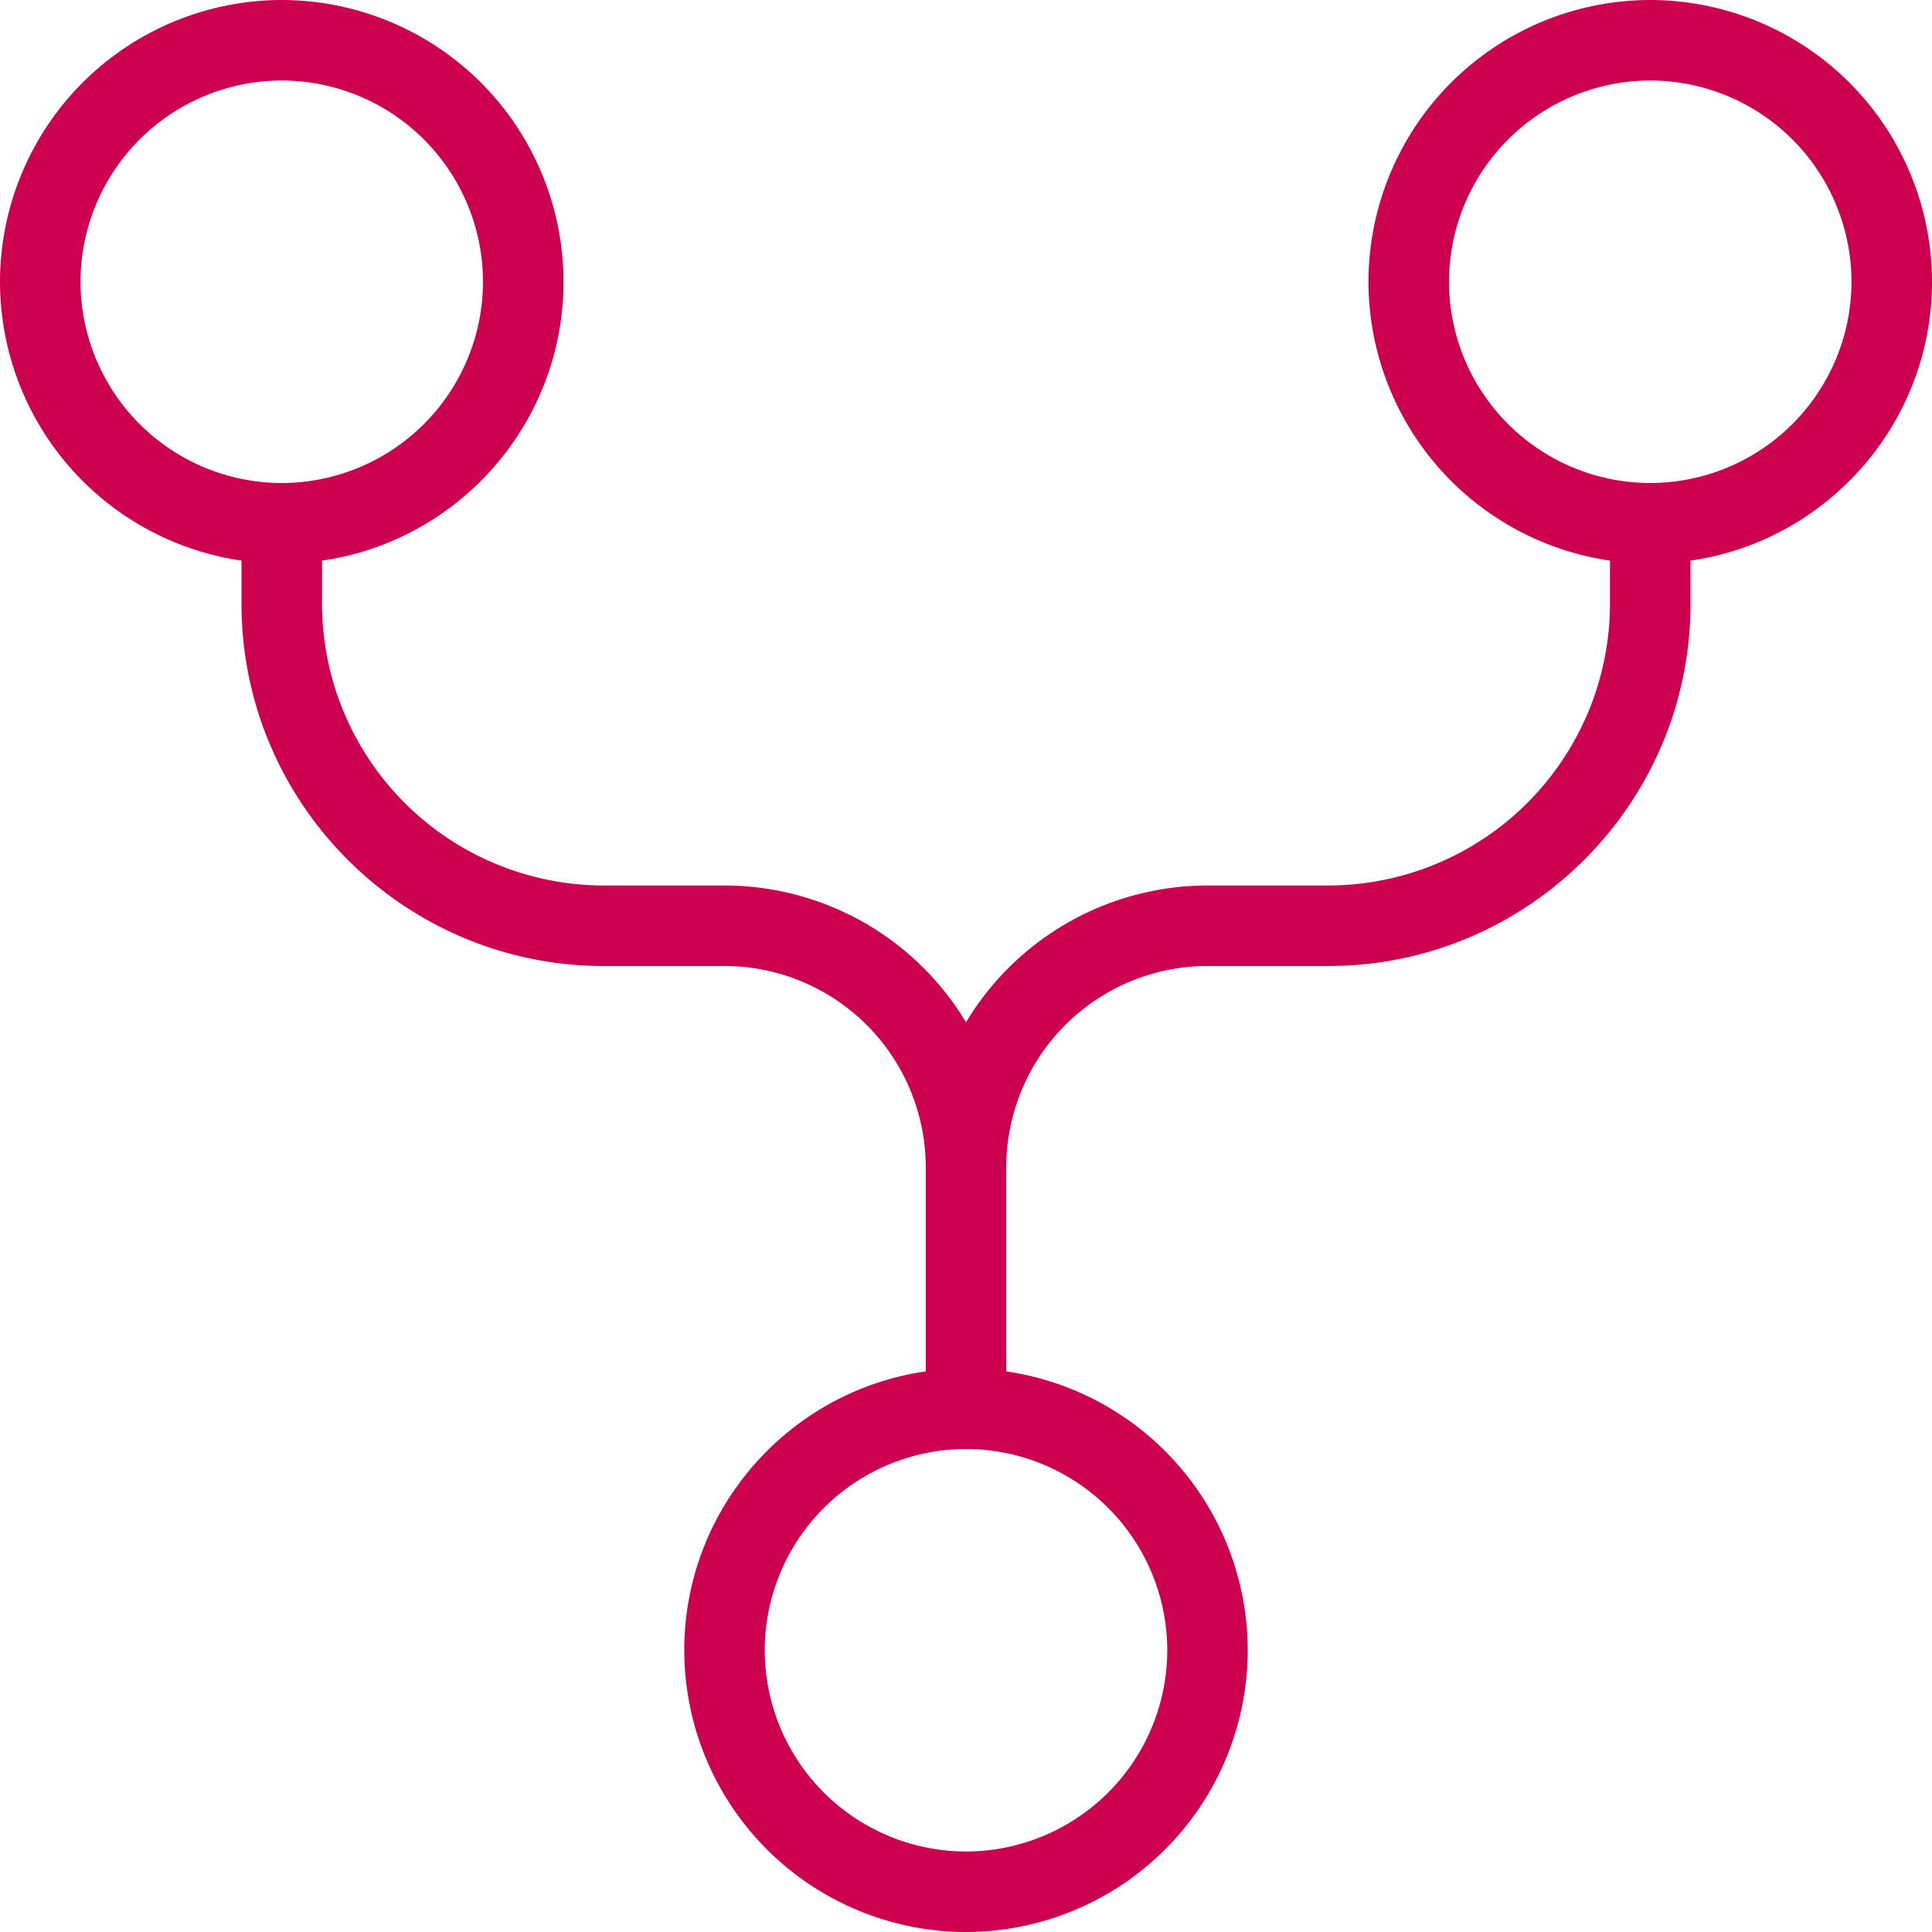 <svg xmlns="http://www.w3.org/2000/svg" width="40" height="40" fill="none"><g clip-path="url(#a)"><path fill="#CD0050" d="M40 5.833A5.84 5.84 0 0 0 34.167 0a5.84 5.84 0 0 0-5.834 5.833 5.841 5.841 0 0 0 5 5.774v.893a5.84 5.84 0 0 1-5.833 5.833H25a5.838 5.838 0 0 0-5 2.832 5.838 5.838 0 0 0-5-2.832h-2.5A5.84 5.84 0 0 1 6.667 12.5v-.893c2.823-.405 5-2.84 5-5.774A5.84 5.84 0 0 0 5.833 0 5.84 5.84 0 0 0 0 5.833a5.841 5.841 0 0 0 5 5.774v.893c0 4.135 3.365 7.5 7.5 7.5H15a4.172 4.172 0 0 1 4.167 4.167v4.226c-2.824.405-5 2.84-5 5.774A5.84 5.84 0 0 0 20 40a5.84 5.84 0 0 0 5.833-5.833 5.841 5.841 0 0 0-5-5.774v-4.226A4.172 4.172 0 0 1 25 20h2.5c4.135 0 7.5-3.365 7.5-7.5v-.893c2.823-.405 5-2.84 5-5.774Zm-38.333 0a4.172 4.172 0 0 1 4.166-4.166A4.172 4.172 0 0 1 10 5.833 4.172 4.172 0 0 1 5.833 10a4.172 4.172 0 0 1-4.166-4.167Zm22.5 28.334A4.172 4.172 0 0 1 20 38.333a4.172 4.172 0 0 1-4.167-4.166A4.172 4.172 0 0 1 20 30a4.172 4.172 0 0 1 4.167 4.167Zm10-24.167A4.172 4.172 0 0 1 30 5.833a4.172 4.172 0 0 1 4.167-4.166 4.172 4.172 0 0 1 4.166 4.166A4.172 4.172 0 0 1 34.167 10Z"/></g><defs><clipPath id="a"><path fill="#fff" d="M0 0h40v40H0z"/></clipPath></defs></svg>
